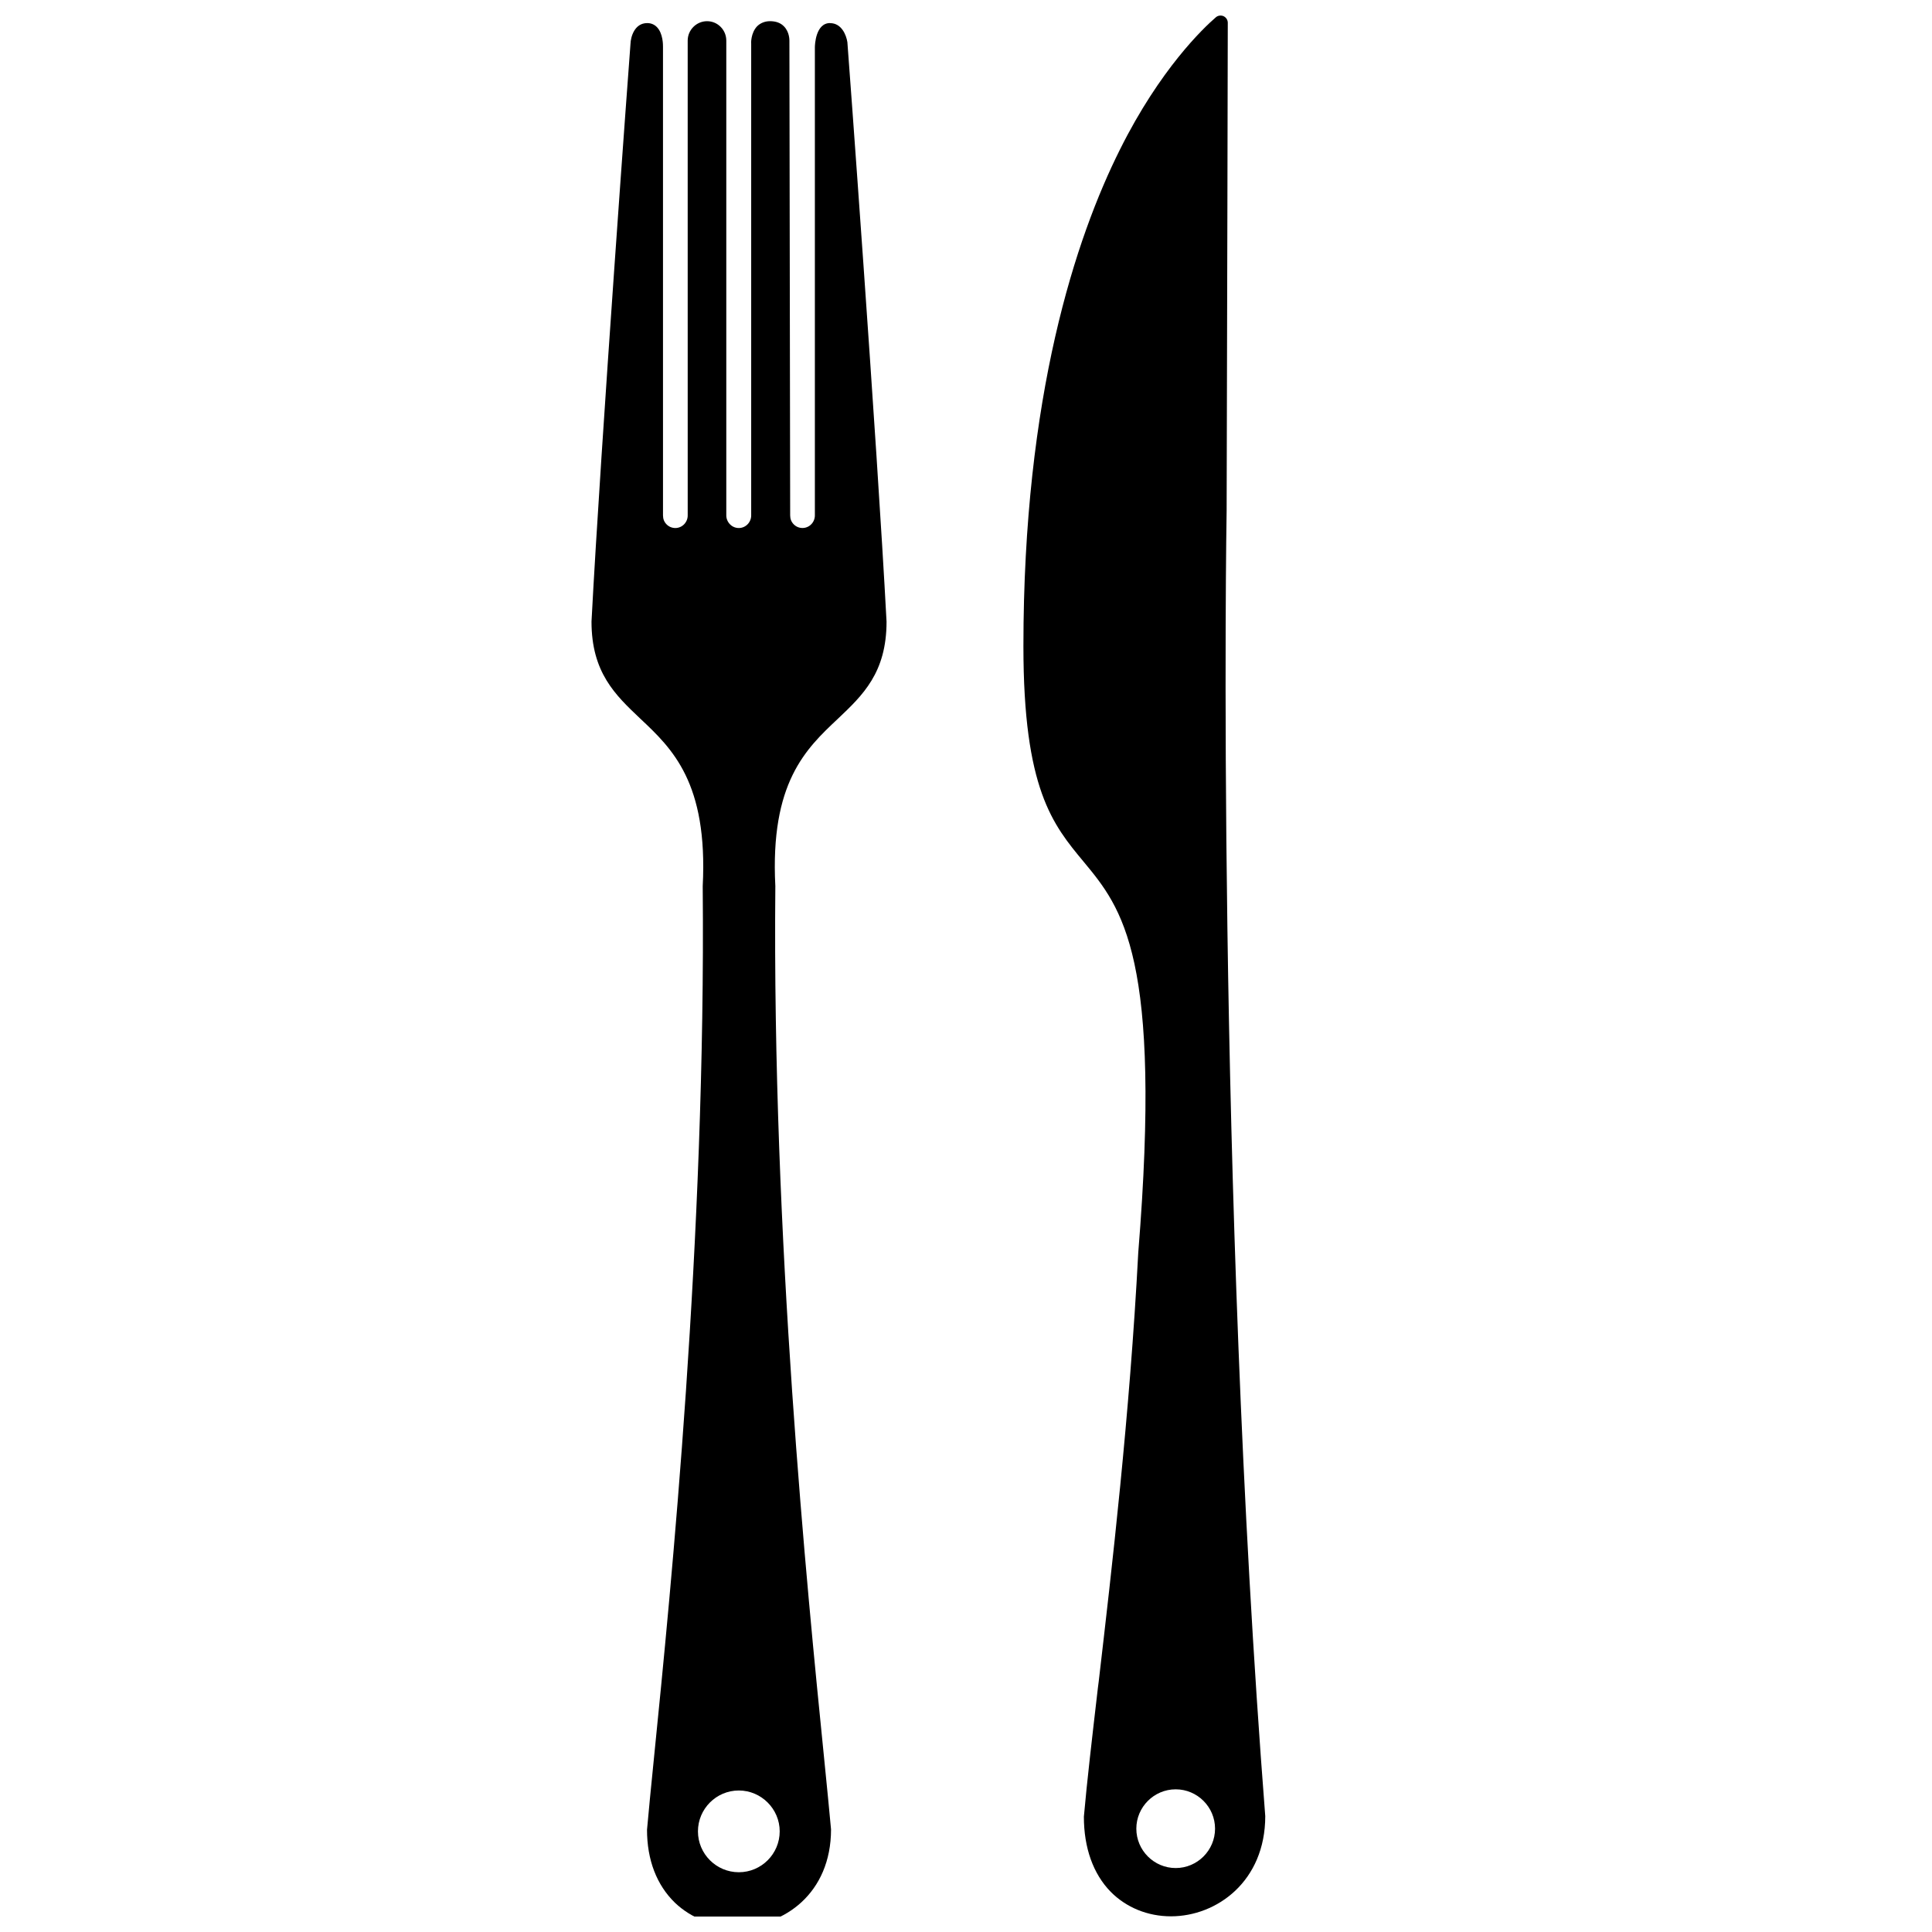 <?xml version="1.0" encoding="UTF-8"?>
<!-- Uploaded to: ICON Repo, www.iconrepo.com, Generator: ICON Repo Mixer Tools -->
<svg width="800px" height="800px" version="1.1" viewBox="144 144 512 512" xmlns="http://www.w3.org/2000/svg">
 <defs>
  <clipPath id="b">
   <path d="m415 148.09h65v503.81h-65z"/>
  </clipPath>
  <clipPath id="a">
   <path d="m300 149h79v502.9h-79z"/>
  </clipPath>
 </defs>
 <g>
  <g clip-path="url(#b)">
   <path d="m469.07 279.18c0-0.707 0.102-44.387 0.203-81.012l0.102-48.113c0-0.754-0.402-1.41-1.109-1.762-0.656-0.301-1.512-0.203-2.066 0.301-3.273 2.82-14.762 13.703-25.391 35.016-11.688 23.375-25.594 65.191-25.594 131.64 0 37.887 7.758 47.258 15.973 57.133 10.227 12.344 20.809 25.141 14.461 103.58-2.266 43.277-7.004 83.785-10.48 113.66l-0.203 1.562c-1.562 13.453-2.922 25.09-3.727 34.258 0 8.262 2.469 15.164 7.106 19.902 4.133 4.18 9.824 6.5 15.973 6.5 12.141 0 24.988-9.27 24.988-26.551-13.055-167.72-10.285-344.36-10.234-346.12zm-13.5 359.87c-5.742 0-10.43-4.684-10.43-10.43 0-5.742 4.684-10.43 10.43-10.43 5.742 0 10.43 4.684 10.43 10.43-0.004 5.746-4.688 10.43-10.43 10.43z"/>
  </g>
  <g clip-path="url(#a)">
   <path d="m363.98 150.11c-3.828 0-4.031 5.793-4.031 6.449v124.04c0 1.812-1.461 3.324-3.273 3.324-0.906 0-1.715-0.352-2.316-0.957-0.656-0.656-0.957-1.461-0.957-2.367l-0.203-125.85c0-0.25 0-2.266-1.41-3.727-0.906-0.957-2.168-1.41-3.731-1.41-1.359 0-2.57 0.504-3.426 1.359-1.664 1.762-1.613 4.484-1.562 4.684v124.95c0 1.812-1.461 3.324-3.273 3.324-0.906 0-1.715-0.352-2.316-0.957-0.656-0.656-1.008-1.512-1.008-2.367v-125.85c0-2.82-2.266-5.141-5.09-5.141-2.82 0-5.141 2.316-5.141 5.141l0.004 125.85c0 1.812-1.461 3.324-3.273 3.324-0.906 0-1.715-0.352-2.316-0.957-0.656-0.656-0.957-1.461-0.957-2.367l-0.004-124.24c0-0.352 0.051-3.477-1.613-5.188-0.707-0.707-1.562-1.059-2.57-1.059-3.375 0-4.383 3.68-4.434 5.543-0.102 1.059-7.859 106.05-10.328 153.06 0 13.504 6.297 19.445 12.949 25.746 8.414 7.91 17.938 16.93 16.523 44.387 0.855 93.609-8.414 186.26-12.898 230.8-0.805 8.113-1.461 14.559-1.863 19.246 0 8.012 2.57 14.66 7.406 19.348 4.281 4.082 10.125 6.348 16.473 6.348 12.395 0 24.887-8.816 24.887-25.797-0.402-4.535-1.059-11.035-1.863-19.145-4.484-44.535-13.754-137.19-12.898-230.84-1.41-27.406 8.113-36.375 16.523-44.285 6.648-6.297 12.949-12.242 12.949-25.797-2.519-47.762-10.277-152.4-10.379-153.56-0.297-1.918-1.555-5.043-4.578-5.043zm-13.352 479.22c0 5.945-4.836 10.832-10.832 10.832-5.945 0-10.832-4.836-10.832-10.832 0-5.945 4.836-10.832 10.832-10.832 5.945 0 10.832 4.887 10.832 10.832z"/>
  </g>
 </g>
</svg>